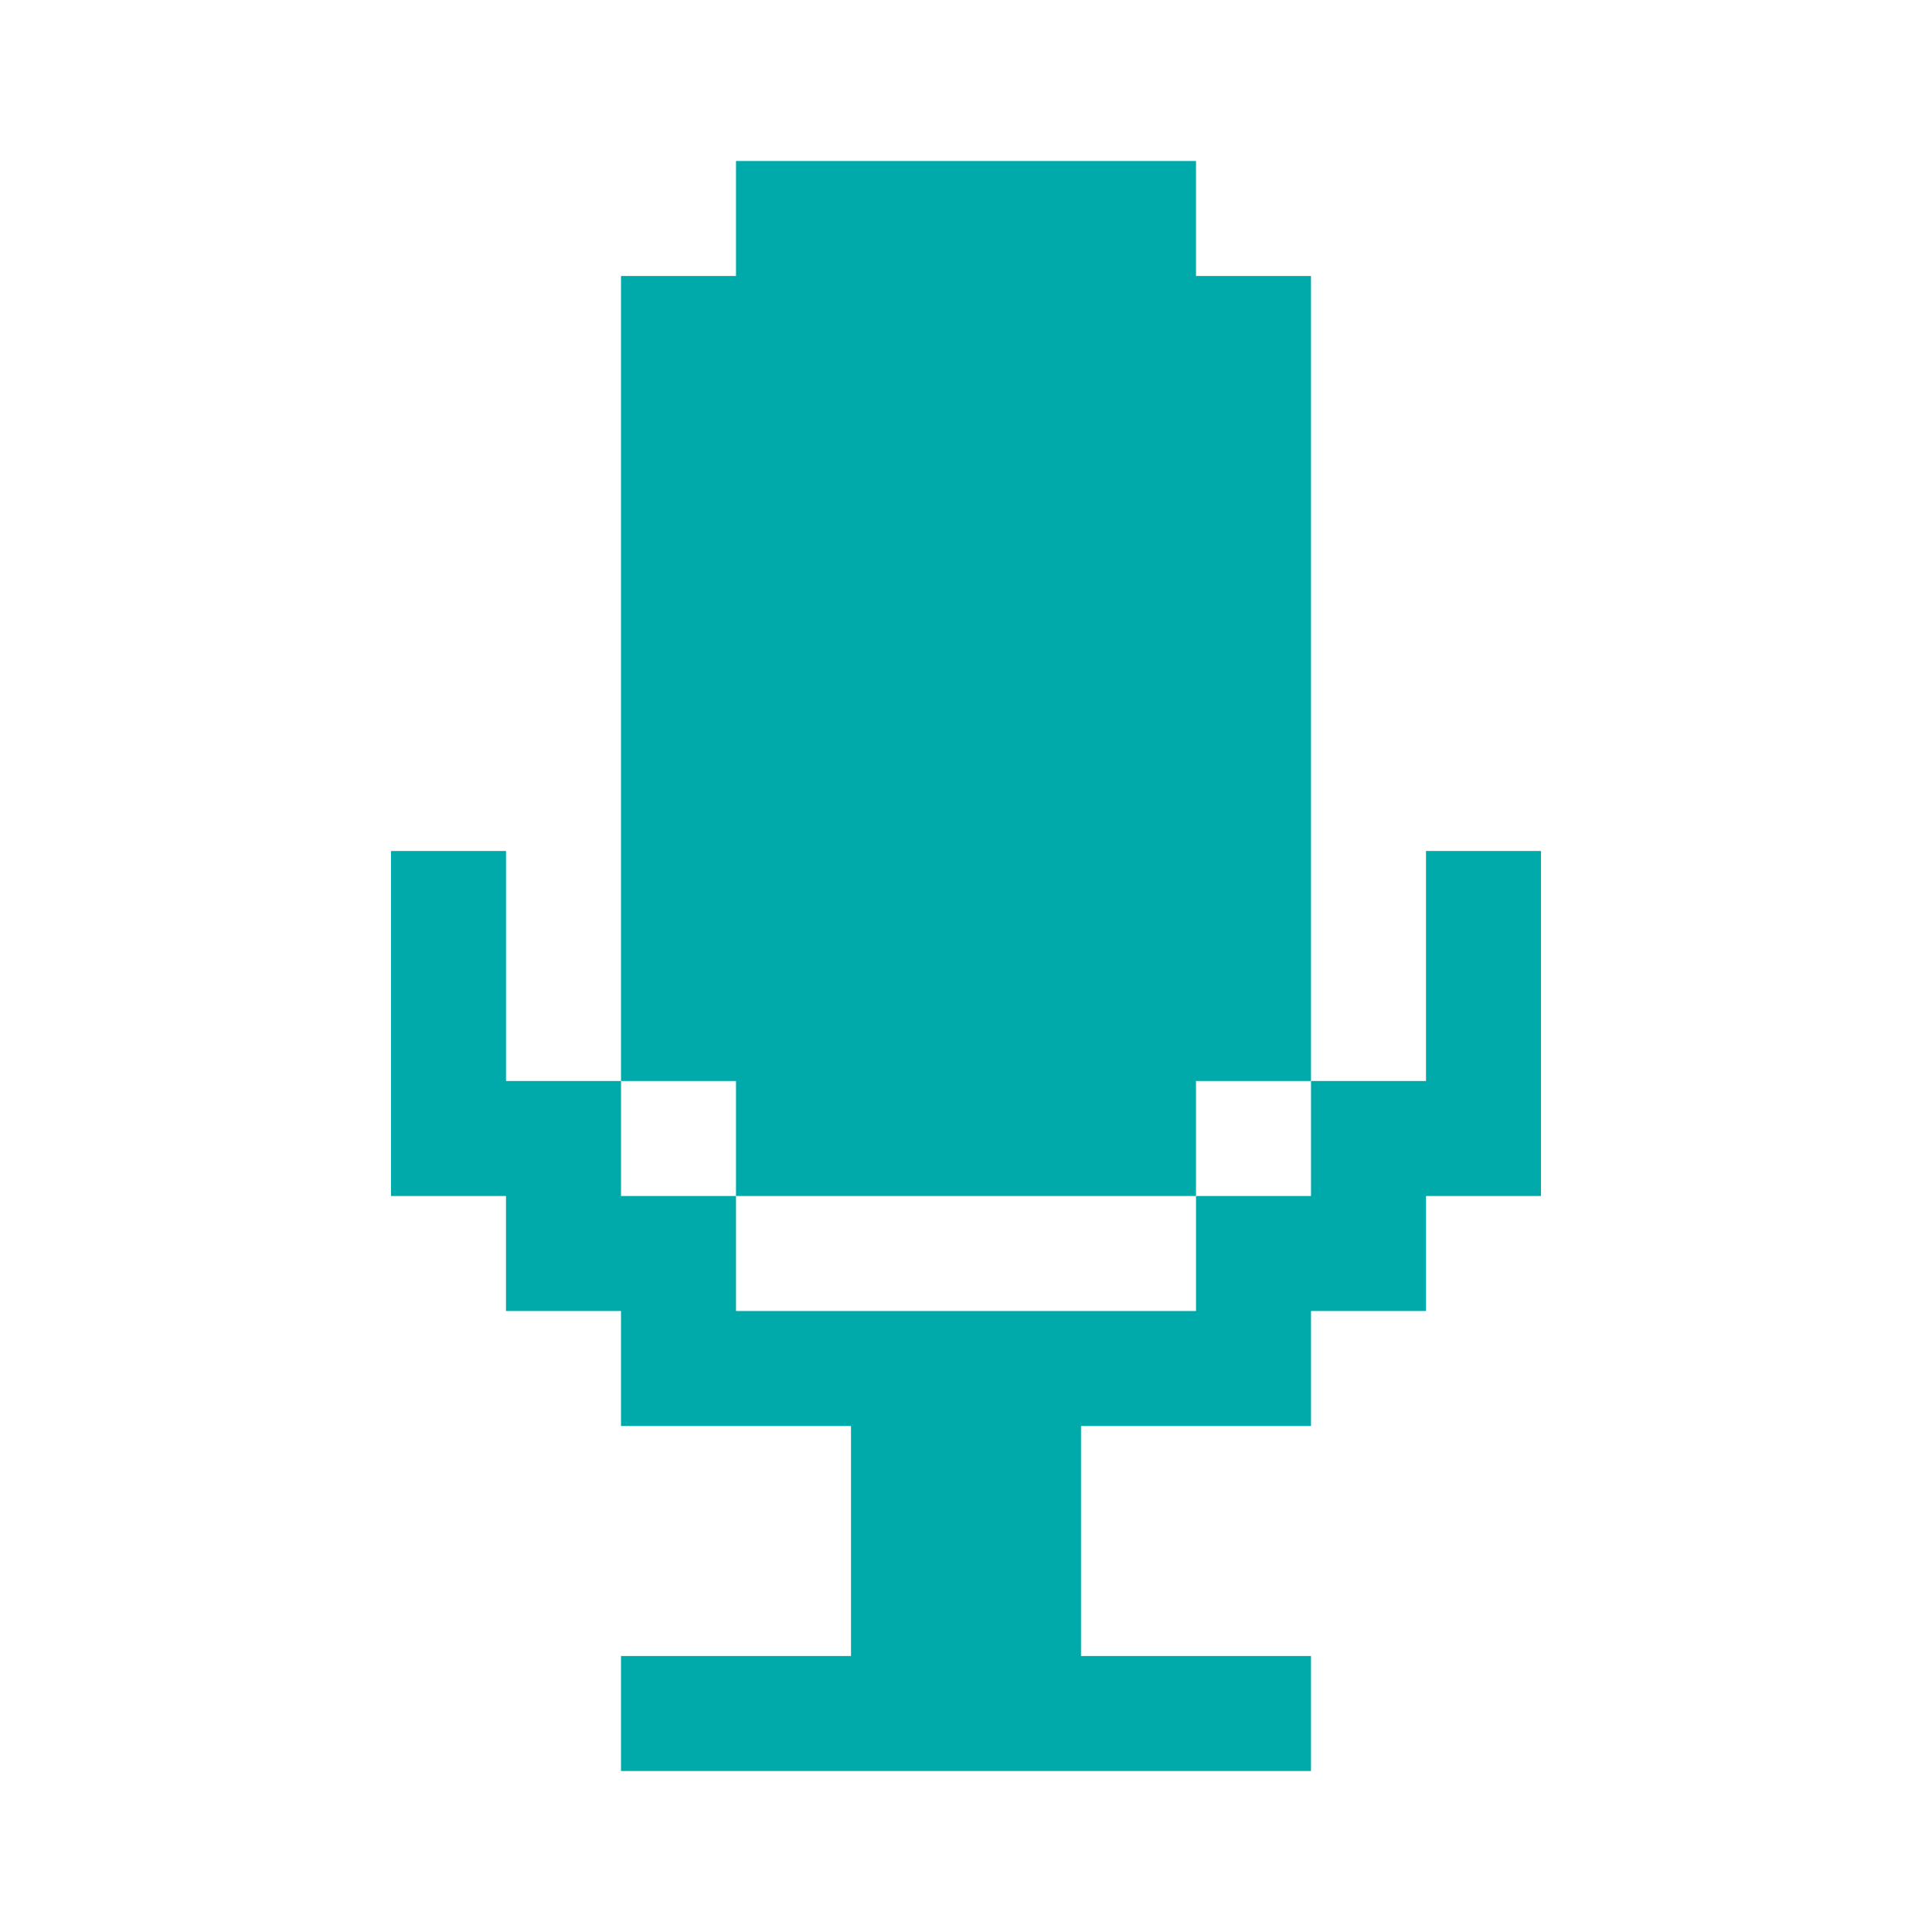 <?xml version="1.0" encoding="utf-8"?>
<!-- Generator: Adobe Illustrator 27.6.1, SVG Export Plug-In . SVG Version: 6.00 Build 0)  -->
<svg version="1.1" id="Layer_1" xmlns="http://www.w3.org/2000/svg" xmlns:xlink="http://www.w3.org/1999/xlink" x="0px" y="0px"
	 viewBox="0 0 1200 1200" style="enable-background:new 0 0 1200 1200;" xml:space="preserve">
<style type="text/css">
	.st0{fill:#00AAAA;}
</style>
<polygon class="st0" points="742.85,171.43 742.85,100 457.14,100 457.14,171.43 385.71,171.43 385.71,671.43 457.14,671.43 
	457.14,742.86 742.85,742.86 742.85,671.43 814.28,671.43 814.28,171.43 "/>
<polygon class="st0" points="957.14,528.57 885.71,528.57 885.71,671.43 814.29,671.43 814.29,742.86 742.86,742.86 742.86,814.29 
	457.14,814.29 457.14,742.86 385.72,742.86 385.72,671.43 314.29,671.43 314.29,528.57 242.86,528.57 242.86,742.86 314.29,742.86 
	314.29,814.29 385.71,814.29 385.71,885.72 457.14,885.72 528.57,885.72 528.57,1028.57 385.71,1028.57 385.71,1100 814.28,1100 
	814.28,1028.57 671.43,1028.57 671.43,885.72 742.86,885.72 814.28,885.72 814.29,885.72 814.29,814.29 885.72,814.29 
	885.72,742.86 957.14,742.86 "/>
</svg>
